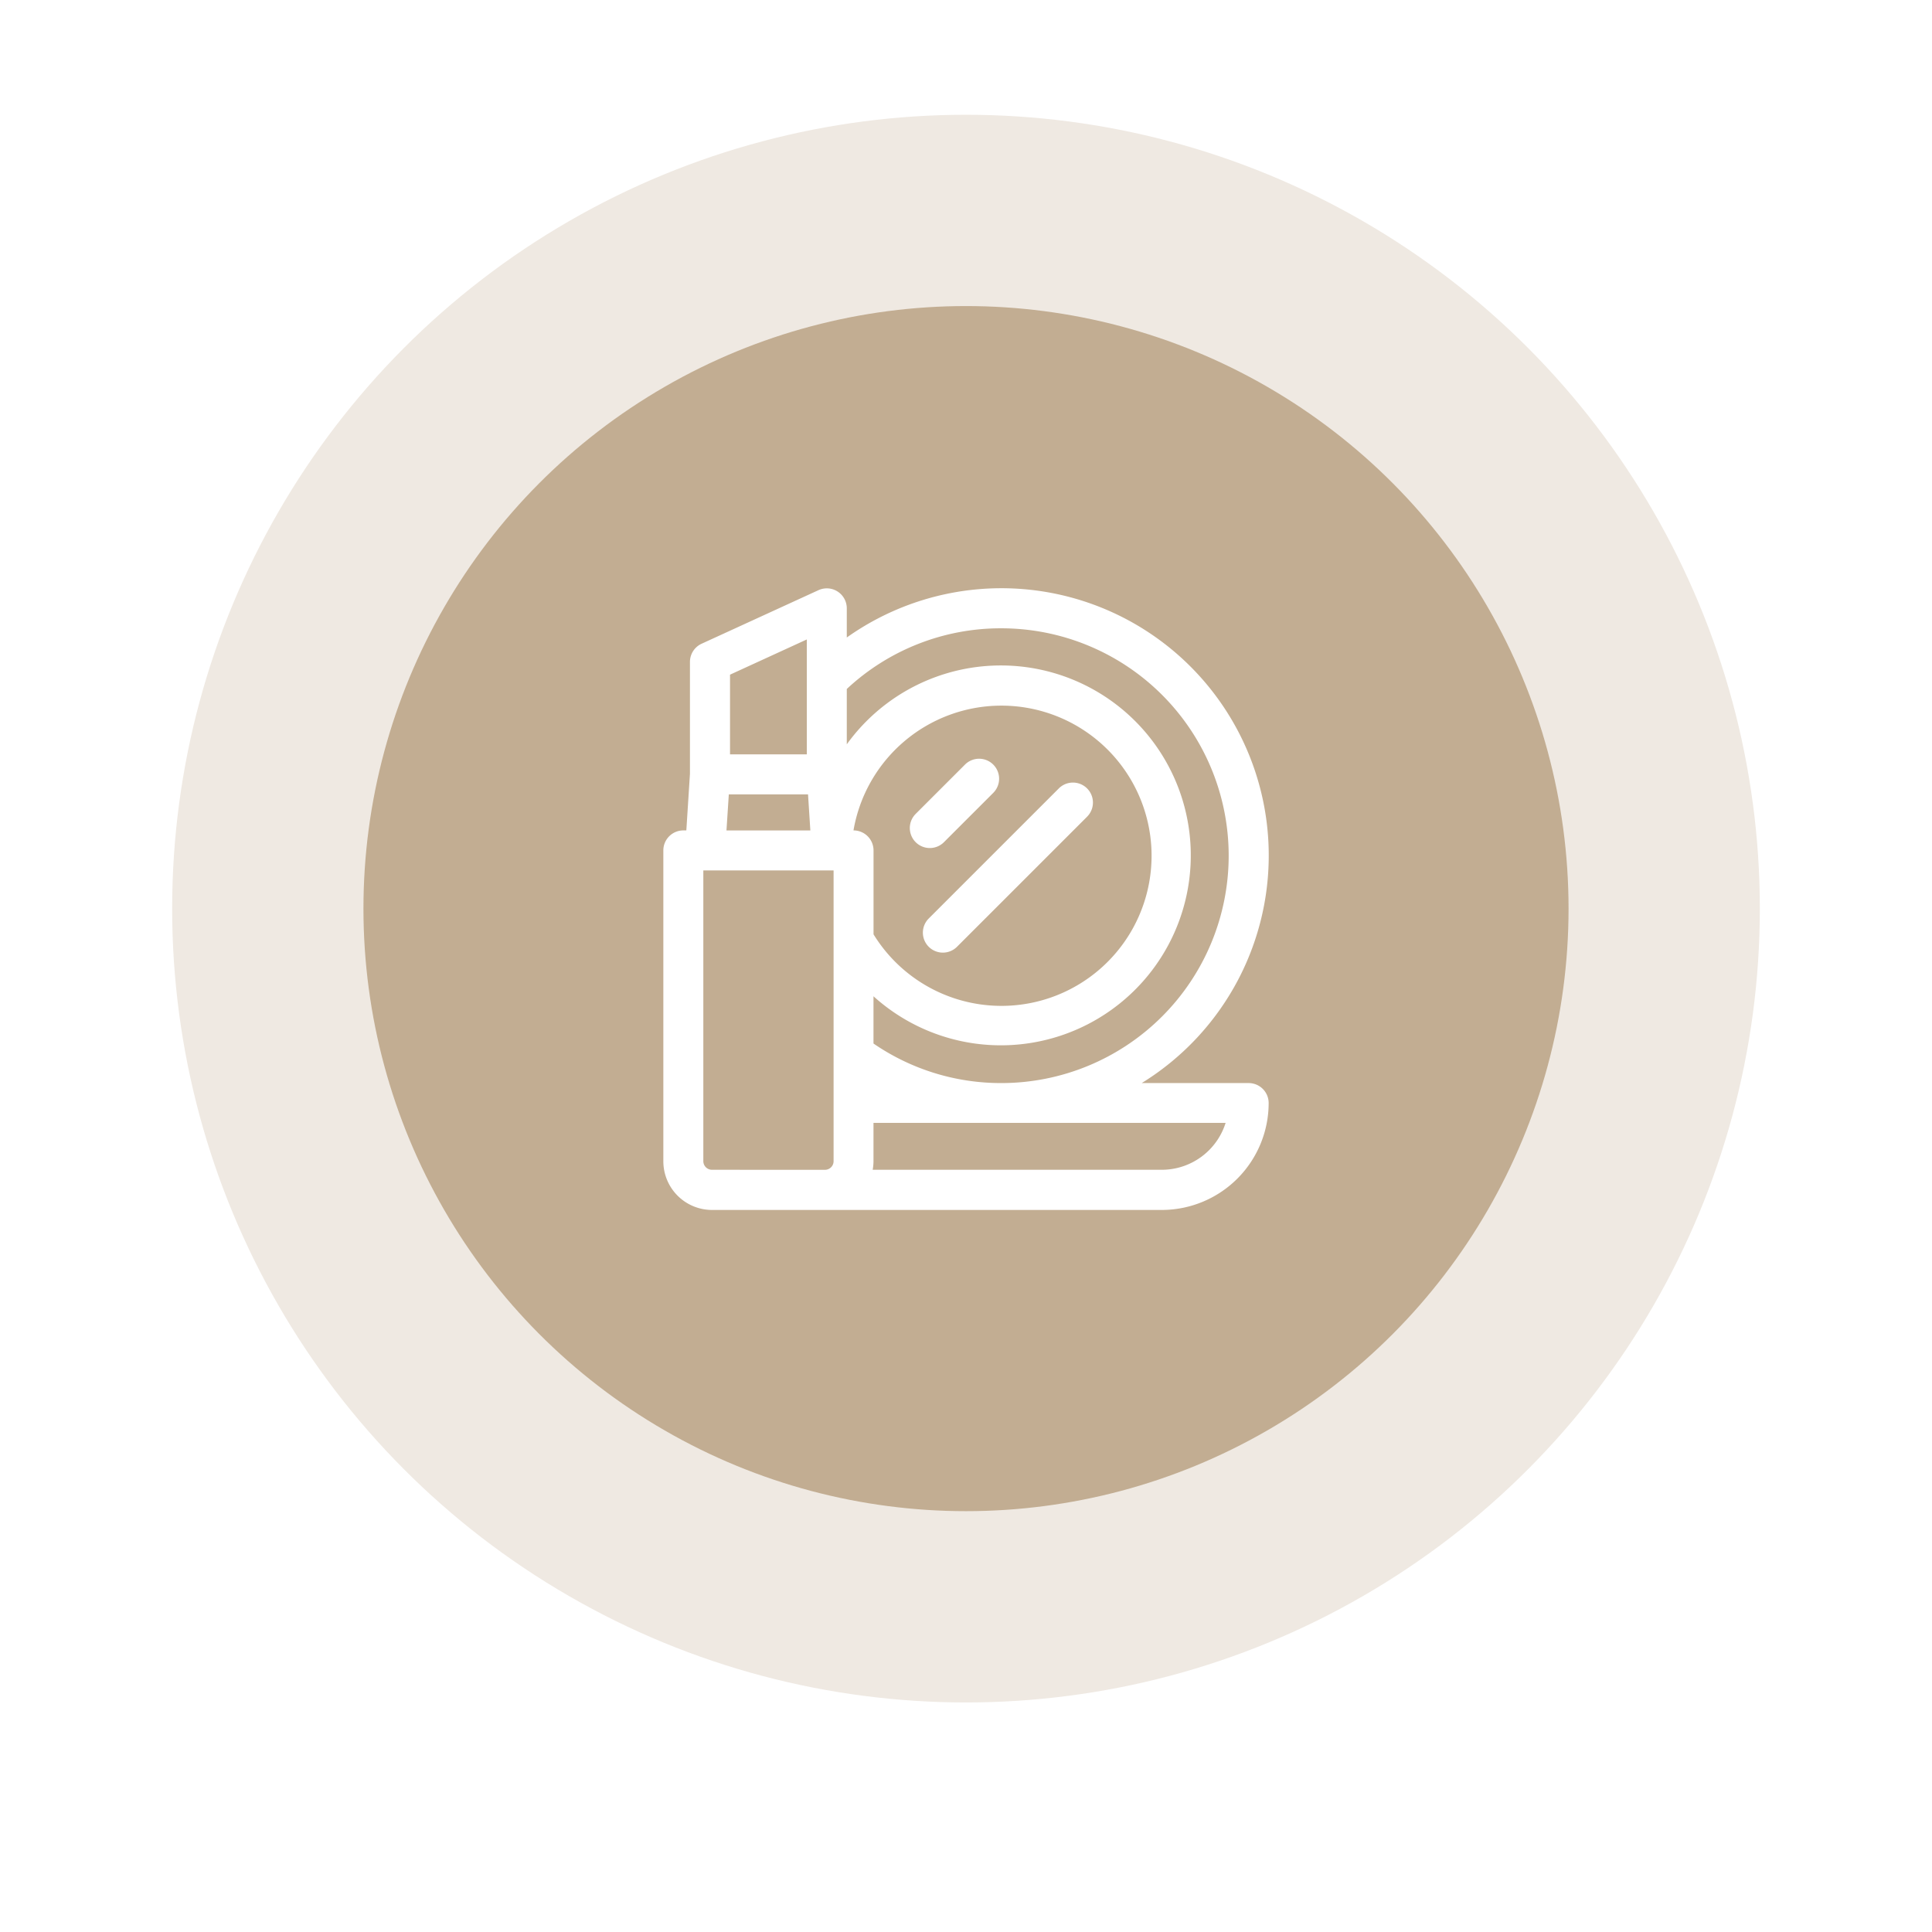 <svg xmlns="http://www.w3.org/2000/svg" xmlns:xlink="http://www.w3.org/1999/xlink" width="101" height="101" viewBox="0 0 101 101"><defs><filter id="a" x="0" y="0" width="101" height="101" filterUnits="userSpaceOnUse"></filter><clipPath id="c"><rect width="31.644" height="32.495" transform="translate(0 0)" fill="#fff"></rect></clipPath></defs><g transform="translate(-1199 -4219)"><g transform="matrix(1, 0, 0, 1, 1199, 4219)" filter="url(#a)"><circle cx="41.5" cy="41.5" r="41.5" transform="translate(9 6)" fill="#efe9e2"></circle></g><circle cx="31.5" cy="31.5" r="31.5" transform="translate(1218 4235)" fill="#c2ad92"></circle><g transform="translate(1233.678 4249.753)"><g transform="translate(0 0)" clip-path="url(#c)"><path d="M30.6,25.867H25.008A13.974,13.974,0,1,0,9.59,2.574V1.046A1.045,1.045,0,0,0,8.109.1L2,2.9a1.045,1.045,0,0,0-.609.95V9.694l-.189,2.965H1.045A1.045,1.045,0,0,0,0,13.7V29.953A2.545,2.545,0,0,0,2.542,32.5H26.061a5.59,5.59,0,0,0,5.583-5.583A1.045,1.045,0,0,0,30.6,25.867M17.667,2.093a11.887,11.887,0,0,1,0,23.774A11.753,11.753,0,0,1,10.986,23.8v-2.47A9.929,9.929,0,1,0,9.59,8.158V5.265a11.787,11.787,0,0,1,8.076-3.172M9.94,12.659h0a7.848,7.848,0,1,1,1.048,5.432V13.7A1.045,1.045,0,0,0,9.94,12.659M7.5,2.676V8.683H3.486V4.517Zm-4.078,8.1H7.564l.121,1.886H3.3ZM2.542,30.4a.452.452,0,0,1-.452-.452V14.75H8.9v15.2a.452.452,0,0,1-.452.452Zm23.519,0H10.943a2.537,2.537,0,0,0,.043-.452v-2H29.394A3.5,3.5,0,0,1,26.061,30.4" transform="translate(0 0)" fill="#fff"></path><path d="M39.246,37.727a1.046,1.046,0,0,0,1.478,0l6.8-6.8a1.045,1.045,0,1,0-1.478-1.478l-6.8,6.8a1.045,1.045,0,0,0,0,1.478" transform="translate(-25.372 -18.985)" fill="#fff"></path><path d="M38.024,30.244a1.042,1.042,0,0,0,.739-.306l2.578-2.578a1.045,1.045,0,1,0-1.478-1.478L37.285,28.46a1.045,1.045,0,0,0,.739,1.784" transform="translate(-24.094 -16.664)" fill="#fff"></path></g></g></g></svg>